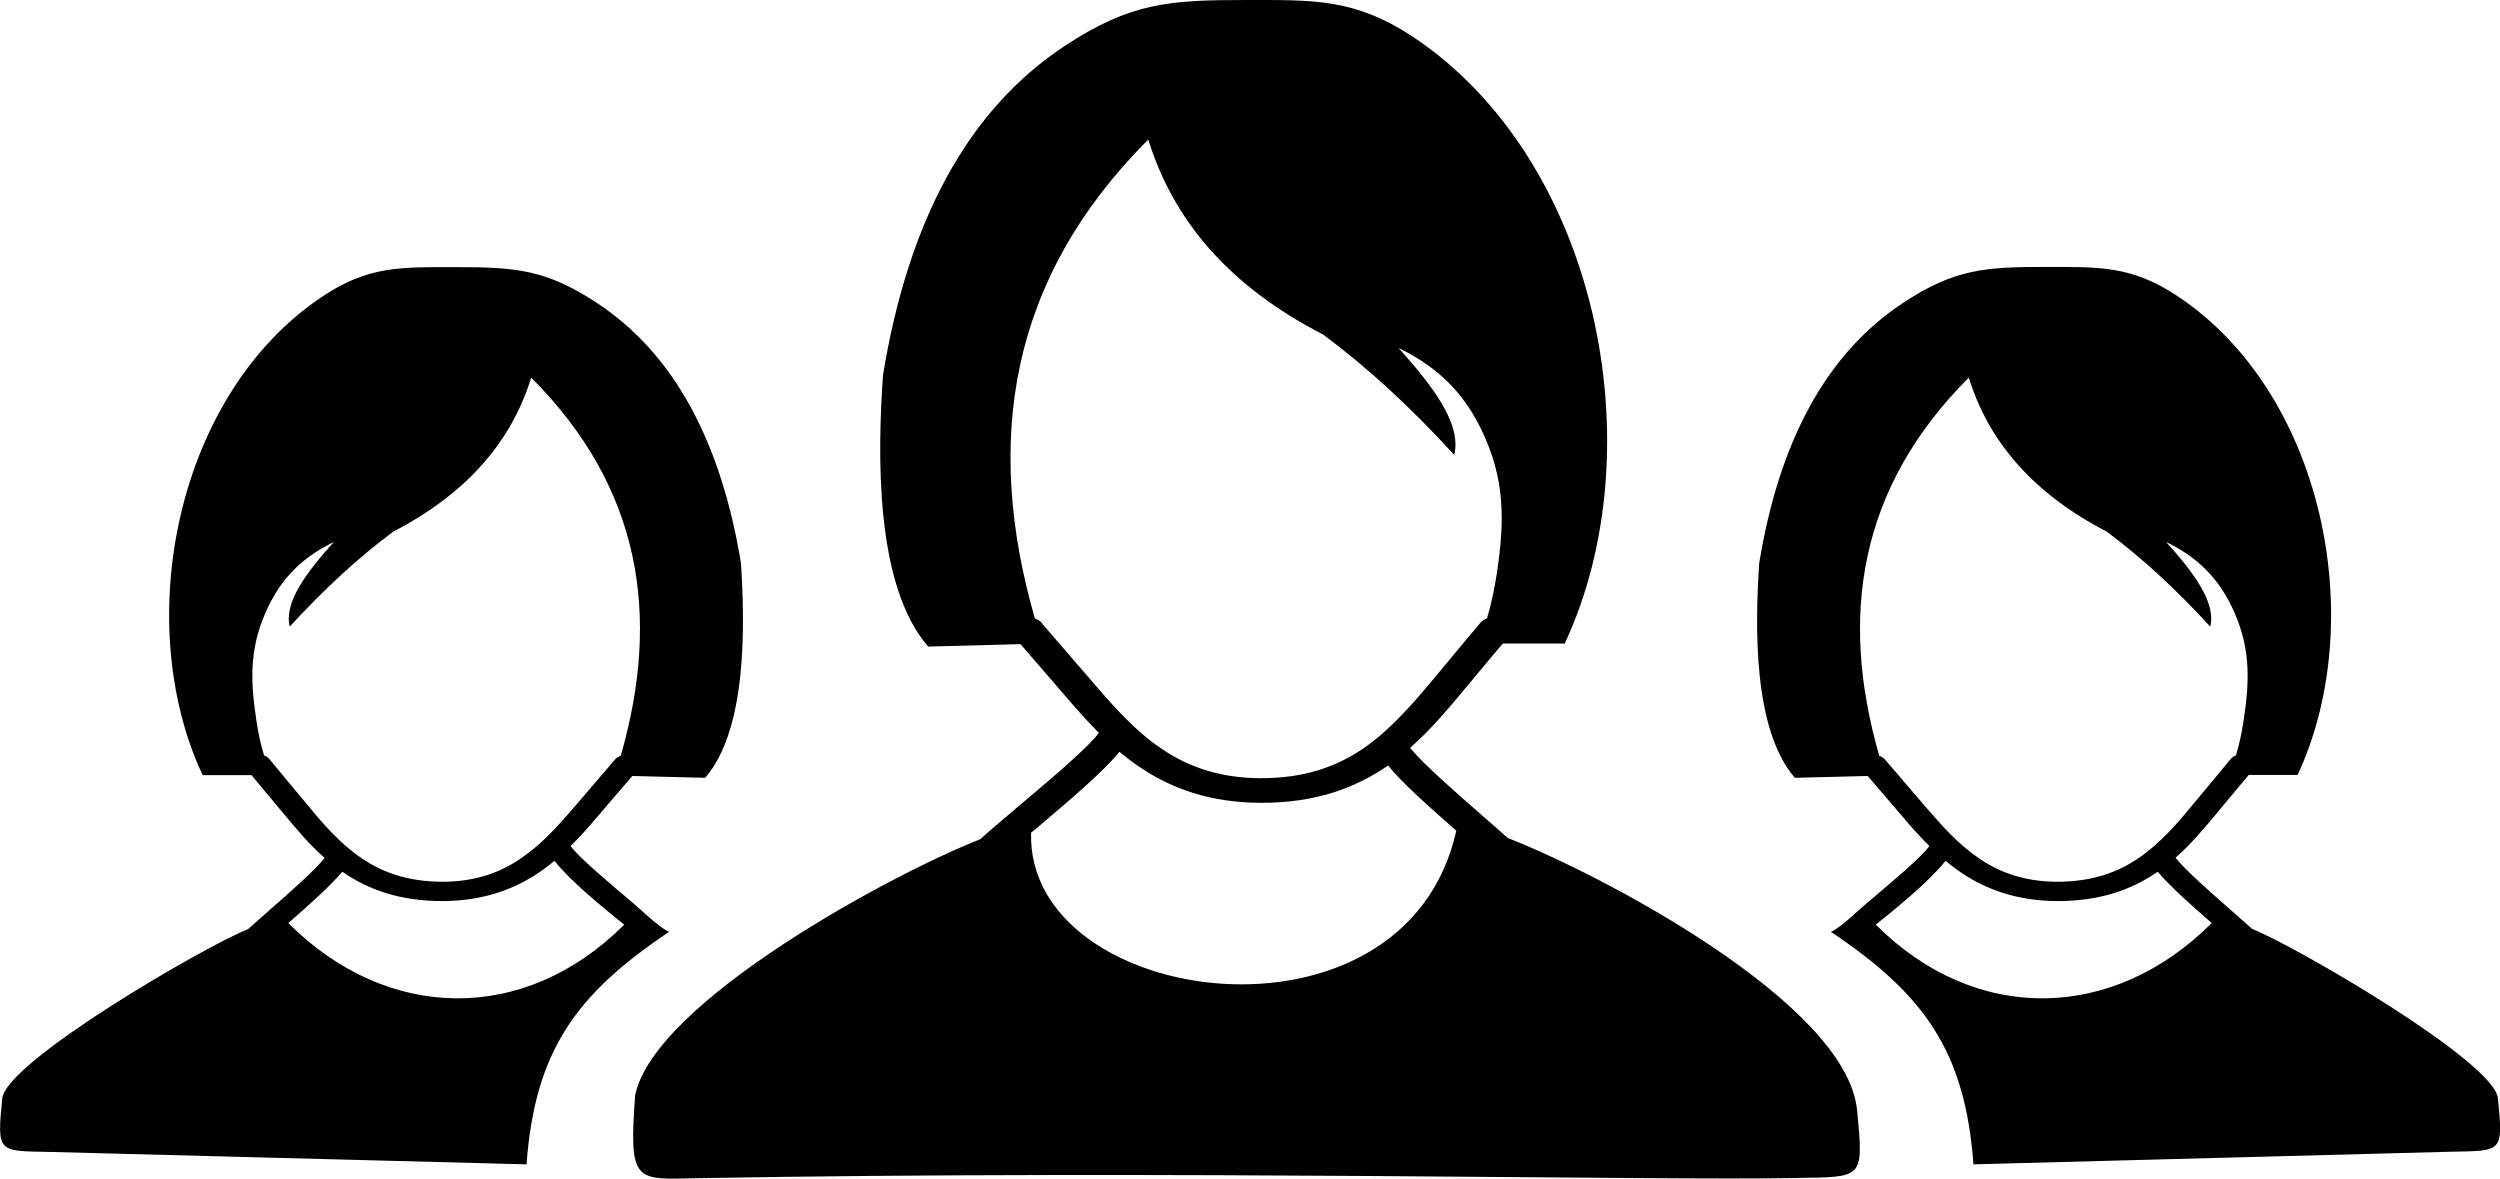 <?xml version="1.0" encoding="utf-8"?><svg version="1.1" id="Layer_1" xmlns="http://www.w3.org/2000/svg" xmlns:xlink="http://www.w3.org/1999/xlink" x="0px" y="0px" viewBox="0 0 122.88 57.94" style="enable-background:new 0 0 122.88 57.94" xml:space="preserve"><style type="text/css"><![CDATA[
	.st0{fill-rule:evenodd;clip-rule:evenodd;}
]]></style><g><path class="st0" d="M88.22,38.23l2.43-0.06l1.15-0.03l1.74,2.03c0.41,0.48,0.83,0.96,1.29,1.41c-0.32,0.49-1.78,1.72-3.07,2.81 c-0.42,0.35-1.31,1.23-1.77,1.41c4.62,3.09,6.6,5.9,7.01,11.43l23.43-0.62c2.58-0.05,2.61,0.06,2.35-2.62 c-0.17-1.82-10.07-7.55-12.08-8.33c-0.3-0.27-0.64-0.56-0.97-0.86c-1.09-0.95-2.31-2.03-2.8-2.64c0.78-0.68,1.43-1.47,2.08-2.25 l1.1-1.32c0.02-0.02,0.1-0.12,0.22-0.26c0.06-0.07,0.13-0.15,0.2-0.24h2.4c3.54-7.57,1.29-18.8-5.94-23.56 c-2.22-1.47-3.82-1.41-6.42-1.41c-2.98,0-4.5,0.09-7.05,1.78c-3.76,2.49-6.07,6.8-7.05,12.77C86.27,30.68,86.14,35.83,88.22,38.23 L88.22,38.23L88.22,38.23L88.22,38.23z M34.66,38.23l-2.43-0.06l-1.15-0.03l-1.74,2.03c-0.41,0.48-0.83,0.96-1.29,1.41 c0.32,0.49,1.78,1.72,3.07,2.81c0.42,0.35,1.31,1.23,1.77,1.41c-4.62,3.09-6.6,5.9-7.01,11.43L2.46,56.62 c-2.58-0.05-2.61,0.06-2.35-2.62c0.17-1.82,10.07-7.55,12.08-8.33c0.3-0.27,0.64-0.56,0.97-0.86c1.09-0.95,2.31-2.03,2.8-2.64 c-0.78-0.68-1.43-1.47-2.08-2.25l-1.1-1.32c-0.02-0.02-0.1-0.12-0.22-0.26c-0.06-0.07-0.13-0.15-0.2-0.24h-2.4 c-3.54-7.57-1.29-18.8,5.94-23.56c2.22-1.47,3.82-1.41,6.42-1.41c2.98,0,4.5,0.09,7.05,1.78c3.76,2.49,6.07,6.8,7.05,12.77 C36.61,30.68,36.74,35.83,34.66,38.23L34.66,38.23L34.66,38.23L34.66,38.23z M14.17,45.37c1.04-0.9,2.12-1.88,2.65-2.52l0.04,0.02 c1.25,0.86,2.79,1.42,4.9,1.42c1.97-0.01,3.45-0.56,4.67-1.36c0.29-0.2,0.57-0.4,0.82-0.62c0.84,1.05,2.36,2.27,3.43,3.14 C25.78,50.35,19.03,50.23,14.17,45.37L14.17,45.37L14.17,45.37L14.17,45.37z M30.51,37.15c1.98-6.87,1.01-13.18-4.4-18.59 c-0.96,3.1-3.11,5.67-6.78,7.57c-1.75,1.3-3.45,2.88-5.09,4.67c-0.29-1.19,0.82-2.66,2.17-4.16c-1.25,0.61-2.39,1.48-3.2,3.13 c-0.94,1.92-0.93,3.54-0.61,5.63c0.09,0.6,0.21,1.18,0.38,1.73c0.11,0.04,0.2,0.1,0.27,0.19c0.15,0.18,0.3,0.36,0.43,0.52 c0.04,0.05,0.08,0.09,0.23,0.28l1.1,1.32c0.83,1.01,1.68,2.01,2.76,2.74c1.02,0.7,2.28,1.16,4.01,1.16 c1.59-0.01,2.79-0.45,3.78-1.12c1.04-0.69,1.88-1.64,2.68-2.57l2-2.33C30.29,37.25,30.4,37.19,30.51,37.15L30.51,37.15L30.51,37.15 L30.51,37.15z M45.62,31.78l3.08-0.08l1.46-0.04l2.22,2.57c0.52,0.61,1.05,1.21,1.63,1.79c-0.41,0.61-2.25,2.18-3.89,3.56 c-0.72,0.61-1.41,1.19-1.94,1.67c-4.27,1.67-15.98,7.96-16.96,12.57c-0.32,4.37-0.01,4.15,3.06,4.09 c23.08-0.41,47.31,0.13,54.02-0.01c3.28-0.06,3.31,0.09,2.98-3.32c-0.5-5.3-12.71-11.66-17.17-13.39c-0.38-0.34-0.8-0.71-1.24-1.09 c-1.38-1.21-2.93-2.56-3.56-3.34c0.98-0.86,1.81-1.85,2.64-2.84l1.39-1.67c0.02-0.02,0.13-0.15,0.28-0.33 c0.08-0.09,0.17-0.19,0.25-0.29h3.04c4.48-9.59,1.63-23.82-7.52-29.86C66.58-0.07,64.56,0,61.27,0c-3.78,0-5.7,0.12-8.94,2.26 c-4.77,3.15-7.69,8.61-8.93,16.18C43.14,22.22,42.98,28.74,45.62,31.78L45.62,31.78L45.62,31.78L45.62,31.78z M50.87,30.41 c-2.51-8.7-1.29-16.7,5.57-23.55c1.22,3.94,3.94,7.19,8.59,9.58c2.22,1.65,4.37,3.64,6.45,5.92c0.37-1.52-1.04-3.36-2.74-5.26 c1.58,0.78,3.02,1.87,4.05,3.97c1.19,2.44,1.18,4.49,0.78,7.13c-0.12,0.76-0.27,1.49-0.48,2.19c-0.13,0.05-0.26,0.13-0.34,0.24 c-0.19,0.23-0.38,0.46-0.55,0.65c-0.05,0.06-0.1,0.12-0.29,0.35l-1.39,1.67c-1.06,1.27-2.14,2.54-3.5,3.48 c-1.3,0.89-2.89,1.48-5.08,1.47c-2.01-0.01-3.54-0.57-4.79-1.41c-1.32-0.87-2.37-2.07-3.39-3.25l-2.53-2.93 C51.16,30.53,51.02,30.45,50.87,30.41L50.87,30.41L50.87,30.41L50.87,30.41z M71.58,40.83c-1.31-1.15-2.69-2.37-3.35-3.2 l-0.05,0.03c-1.59,1.08-3.54,1.81-6.21,1.8c-2.5-0.01-4.38-0.7-5.91-1.73c-0.37-0.24-0.71-0.51-1.04-0.78 c-0.76,0.96-2.47,2.4-4,3.7l-0.34,0.28C50.43,49.54,69.07,52.15,71.58,40.83L71.58,40.83L71.58,40.83L71.58,40.83z M108.71,45.37 c-1.04-0.9-2.12-1.88-2.65-2.52l-0.04,0.02c-1.25,0.86-2.79,1.42-4.9,1.42c-1.97-0.01-3.45-0.56-4.67-1.36 c-0.29-0.2-0.57-0.4-0.82-0.62c-0.84,1.05-2.36,2.27-3.43,3.14C97.1,50.35,103.85,50.23,108.71,45.37L108.71,45.37L108.71,45.37 L108.71,45.37z M92.37,37.15c-1.98-6.87-1.01-13.18,4.4-18.59c0.96,3.1,3.11,5.67,6.78,7.57c1.75,1.3,3.45,2.88,5.09,4.67 c0.29-1.19-0.82-2.66-2.17-4.16c1.25,0.61,2.39,1.48,3.2,3.13c0.94,1.92,0.93,3.54,0.61,5.63c-0.09,0.6-0.21,1.18-0.38,1.73 c-0.11,0.04-0.2,0.1-0.27,0.19c-0.15,0.18-0.3,0.36-0.43,0.52c-0.04,0.05-0.08,0.09-0.23,0.28l-1.1,1.32 c-0.83,1.01-1.68,2.01-2.76,2.74c-1.02,0.7-2.28,1.16-4.01,1.16c-1.59-0.01-2.79-0.45-3.78-1.12c-1.04-0.69-1.88-1.64-2.68-2.57 l-2-2.33C92.59,37.25,92.48,37.19,92.37,37.15L92.37,37.15L92.37,37.15L92.37,37.15z"/></g></svg>